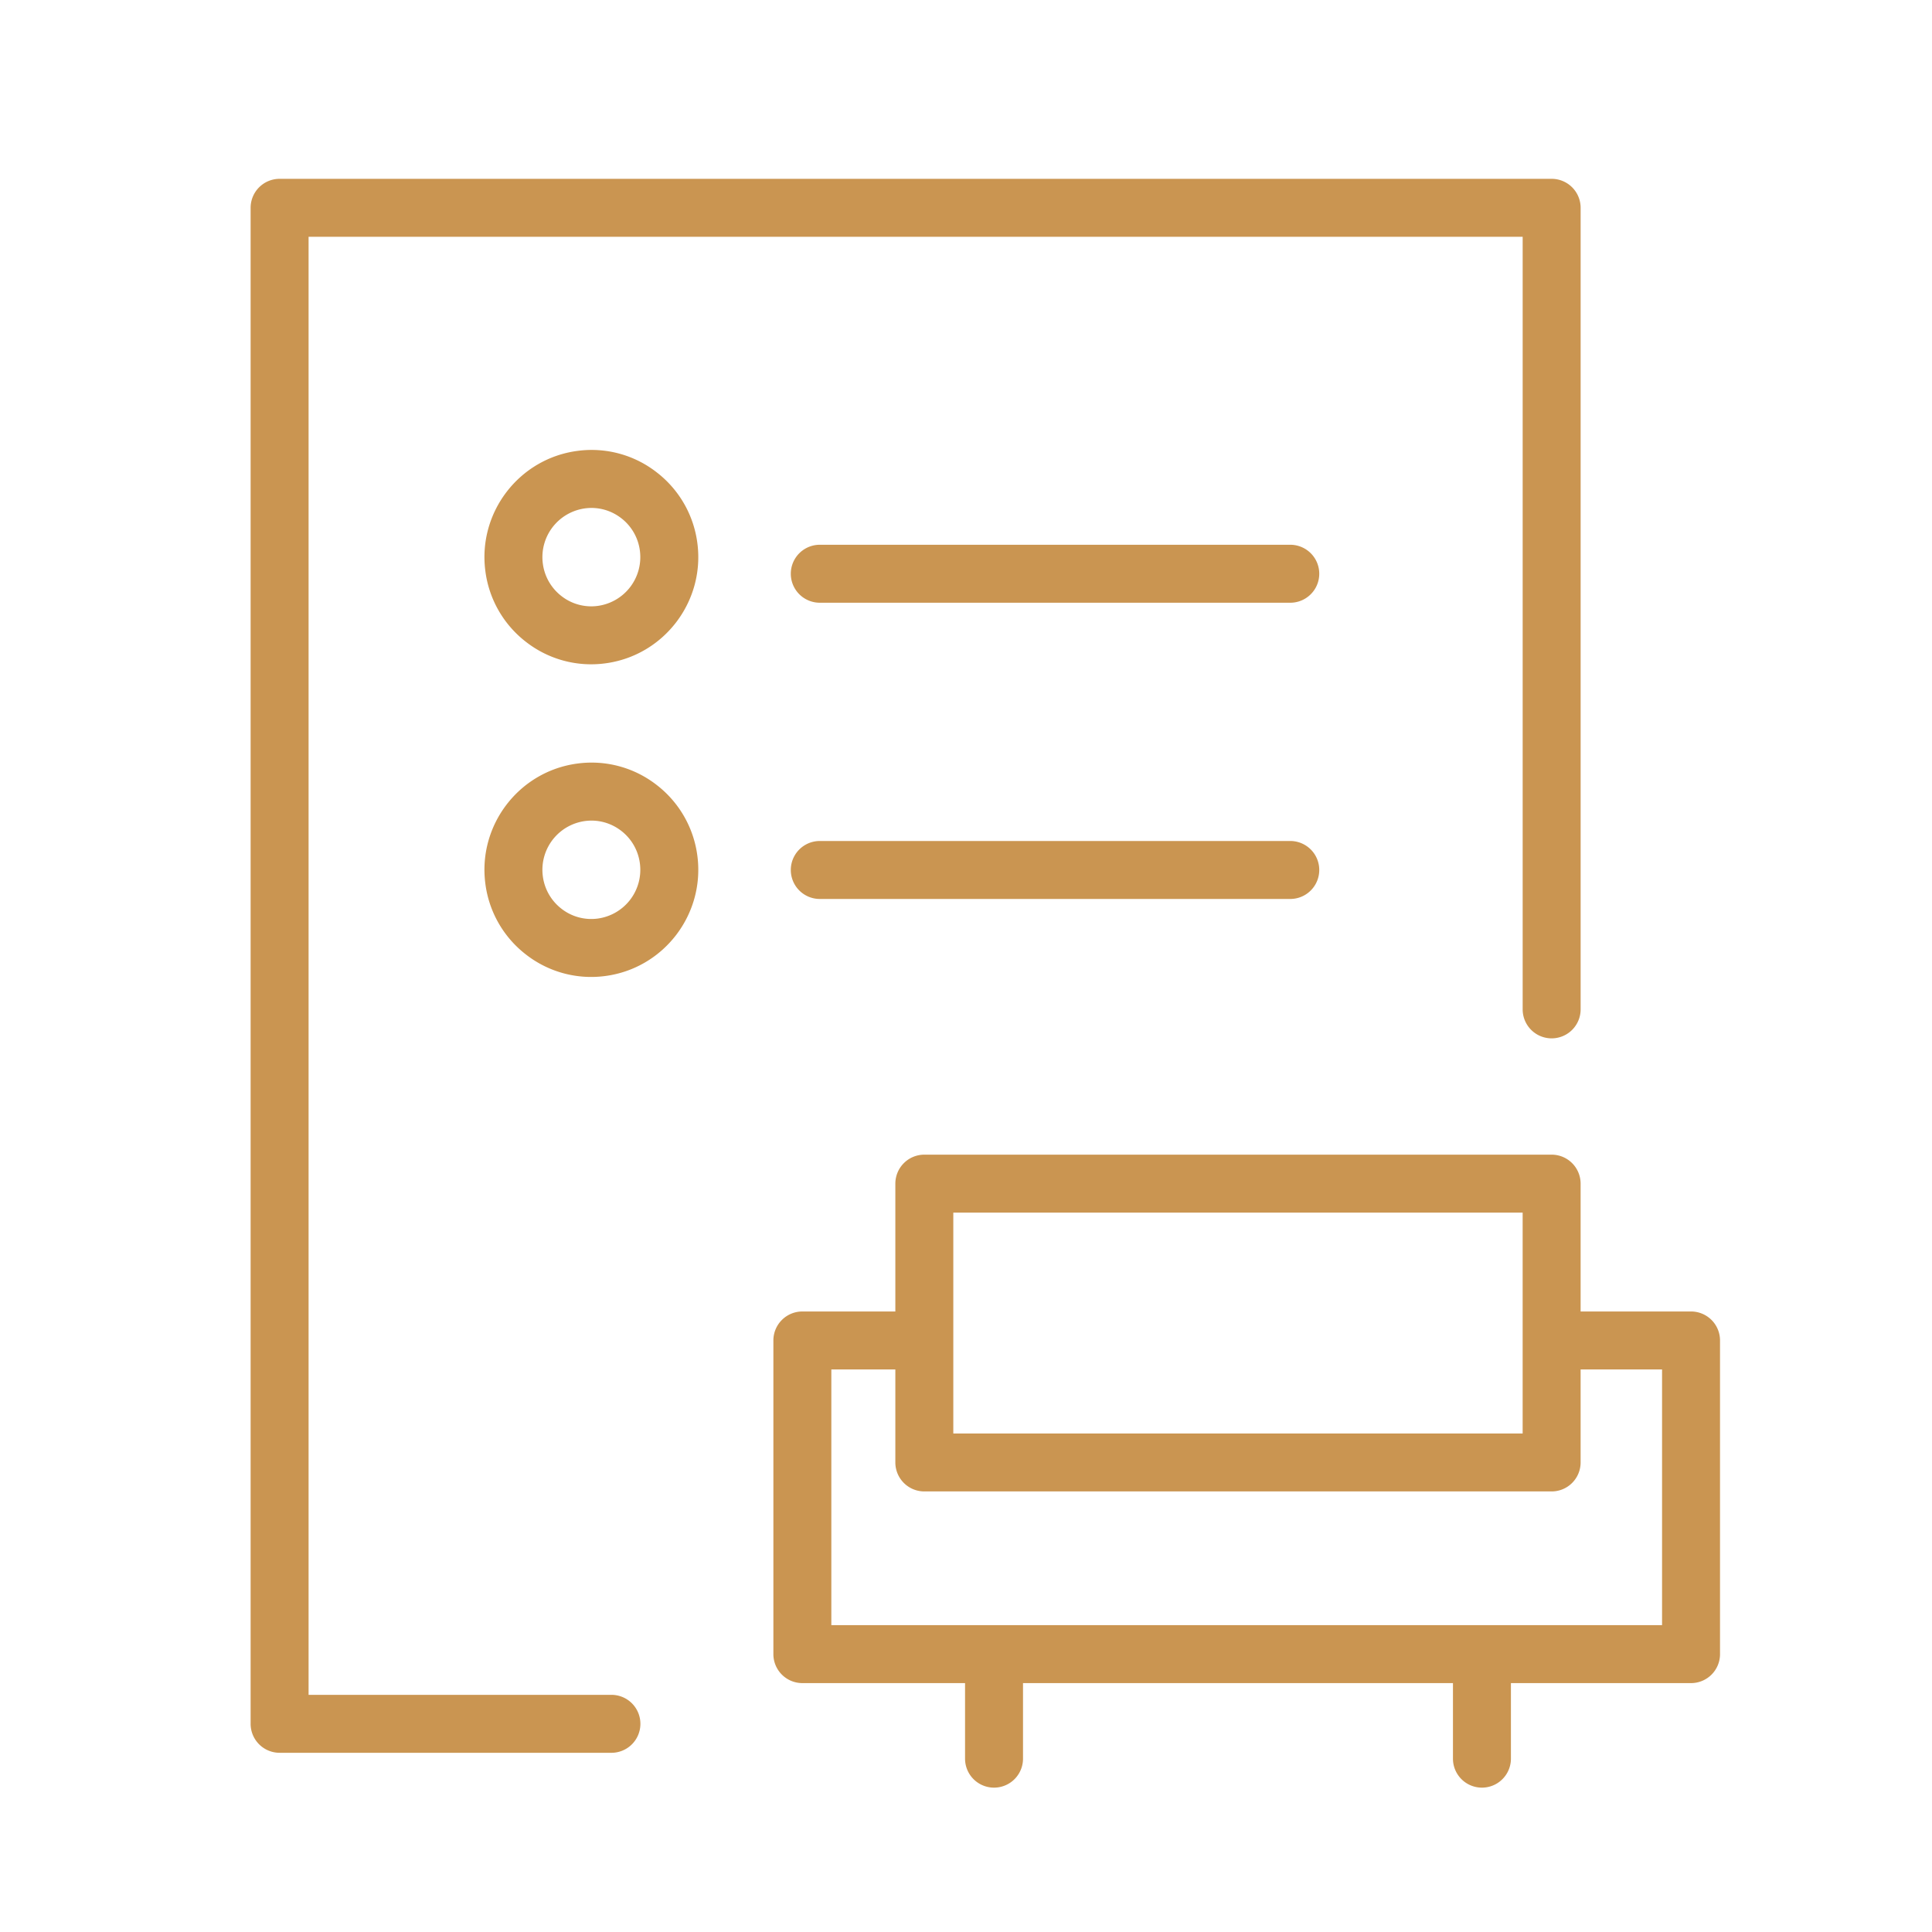 <?xml version="1.0" encoding="UTF-8"?> <svg xmlns="http://www.w3.org/2000/svg" viewBox="0 0 100 100" fill-rule="evenodd"> <g fill="#ca9551"> <path d="M31.608 87.725H15.972V12.256h62.841v39.989a1.5 1.5 0 0 0 3 0V10.756a1.5 1.5 0 0 0-1.5-1.5H14.472a1.5 1.5 0 0 0-1.5 1.5v78.468a1.5 1.5 0 0 0 1.5 1.5h17.137a1.5 1.5 0 1 0-.001-2.999z"></path> <path d="M66.784 28.197H42.432a1.5 1.5 0 1 0 0 3h24.353a1.5 1.5 0 1 0-.001-3zm-32.797-3.752a5.474 5.474 0 0 0-4.091-1.108c-3.025.394-5.167 3.181-4.775 6.212a5.513 5.513 0 0 0 2.109 3.679 5.484 5.484 0 0 0 4.092 1.108c3.025-.394 5.167-3.181 4.775-6.212a5.516 5.516 0 0 0-2.11-3.679zm-3.053 6.917a2.504 2.504 0 0 1-1.87-.507 2.533 2.533 0 0 1-.968-1.69 2.547 2.547 0 0 1 2.517-2.874c.555 0 1.092.183 1.54.528a2.53 2.53 0 0 1 .968 1.69 2.547 2.547 0 0 1-2.187 2.853zm35.85 12.168H42.432a1.5 1.5 0 1 0 0 3h24.353a1.5 1.5 0 1 0-.001-3zm-32.797-2.902a5.479 5.479 0 0 0-4.091-1.108c-3.025.394-5.167 3.181-4.775 6.212a5.513 5.513 0 0 0 2.109 3.679 5.484 5.484 0 0 0 4.092 1.108c3.025-.394 5.167-3.181 4.775-6.212a5.52 5.52 0 0 0-2.11-3.679zm-3.053 6.917a2.504 2.504 0 0 1-1.87-.507 2.533 2.533 0 0 1-.968-1.69 2.547 2.547 0 0 1 2.517-2.874c.555 0 1.092.183 1.54.528.537.415.881 1.016.968 1.69a2.546 2.546 0 0 1-2.187 2.853zm56.594 20.337h-5.716v-6.617a1.5 1.5 0 0 0-1.5-1.5H47.843a1.5 1.5 0 0 0-1.5 1.5v6.617H41.53a1.5 1.5 0 0 0-1.5 1.5v16.235a1.5 1.5 0 0 0 1.5 1.5h8.421v3.911a1.5 1.5 0 1 0 3 0v-3.911h22.254v3.911a1.5 1.5 0 0 0 3 0v-3.911h9.323a1.5 1.5 0 0 0 1.5-1.5V69.382a1.5 1.5 0 0 0-1.5-1.5zm-38.185-5.117h29.469v11.432H49.343V62.765zm36.685 21.352H43.03V70.882h3.313v4.814a1.5 1.5 0 0 0 1.5 1.5h32.469a1.5 1.5 0 0 0 1.5-1.5v-4.814h4.216v13.235z"></path> </g> </svg> 